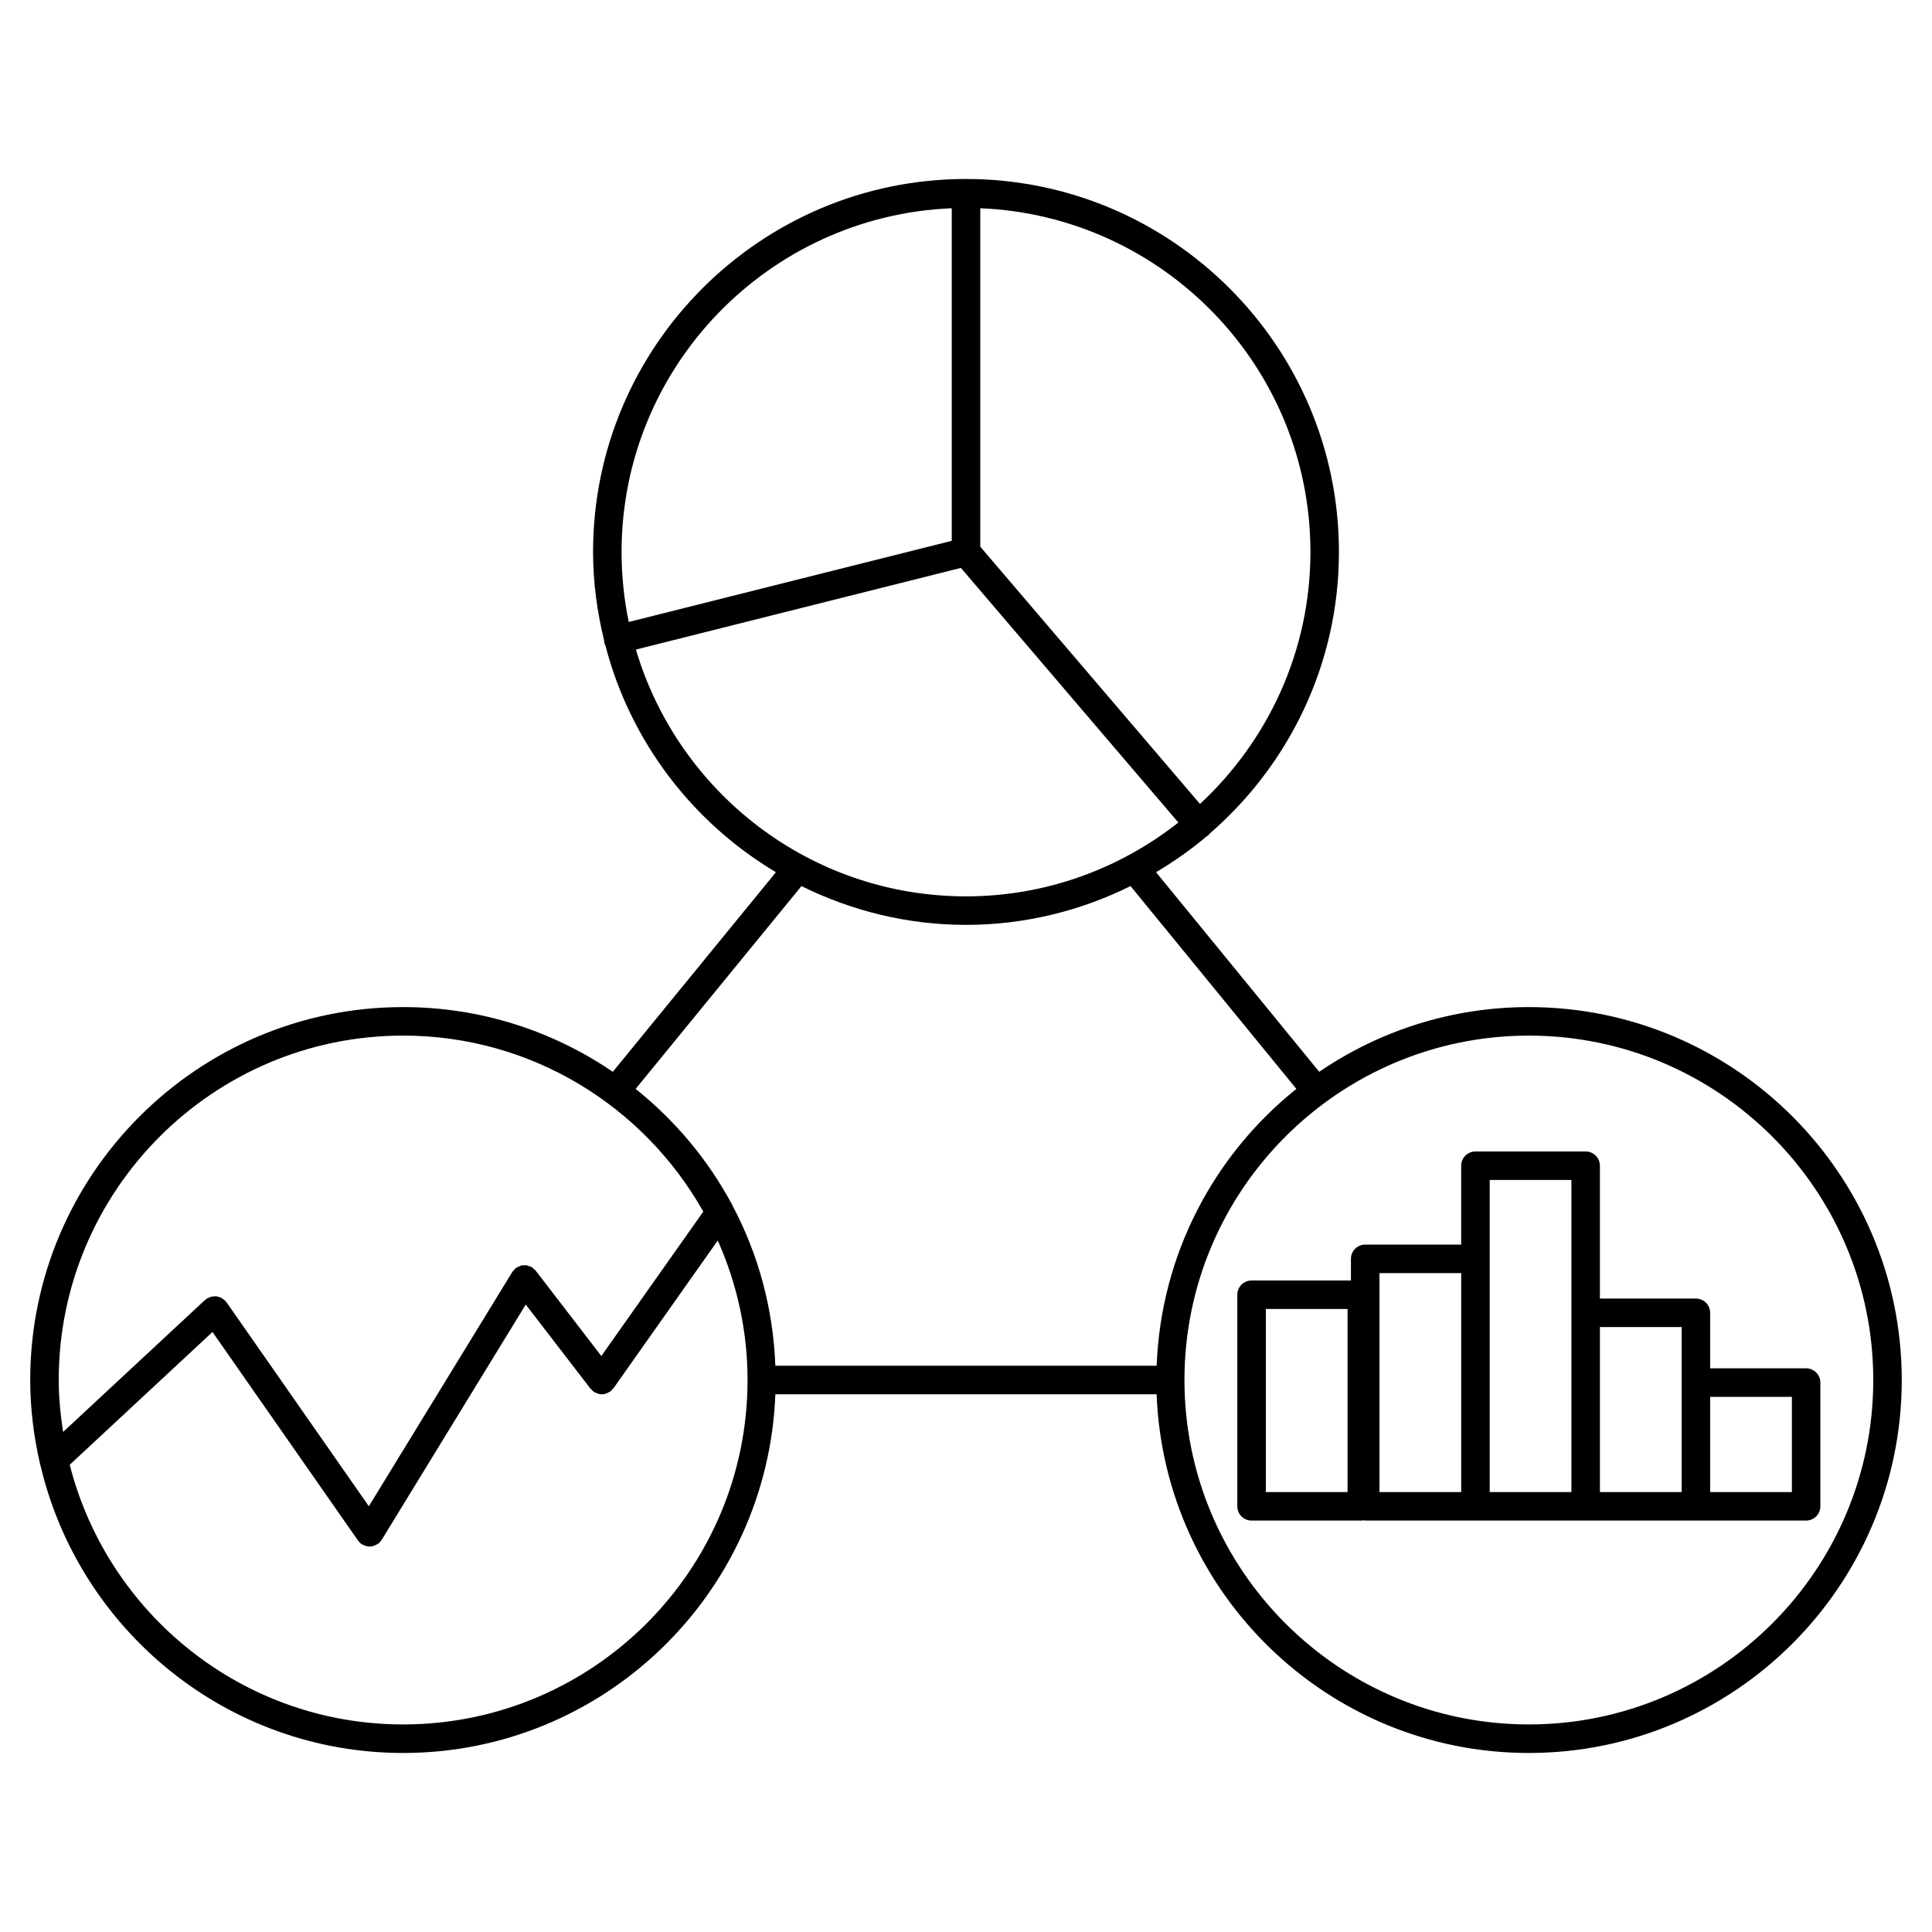 <?xml version="1.0" encoding="UTF-8"?>
<!-- Uploaded to: ICON Repo, www.svgrepo.com, Generator: ICON Repo Mixer Tools -->
<svg fill="#000000" width="800px" height="800px" version="1.1" viewBox="144 144 512 512" xmlns="http://www.w3.org/2000/svg">
 <g>
  <path d="m549.16 410.89c-20.586 0-39.711 6.344-55.551 17.148l-43.242-52.891c4.746-2.828 9.262-5.984 13.453-9.543 0.109-0.082 0.246-0.117 0.352-0.207 0.133-0.117 0.195-0.273 0.316-0.402 20.988-18.137 34.344-44.879 34.344-74.73 0-54.496-44.336-98.832-98.832-98.832s-98.832 44.336-98.832 98.832c0 8.105 1.09 15.949 2.938 23.492 0.016 0.203-0.02 0.395 0.023 0.59 0.059 0.246 0.195 0.457 0.301 0.68 6.613 25.488 23.109 46.961 45.195 60.121l-43.23 52.898c-15.844-10.812-34.969-17.156-55.555-17.156-54.496 0-98.832 44.336-98.832 98.832 0 7.586 0.941 14.949 2.562 22.047 0.051 0.23 0.082 0.453 0.176 0.672 10.305 43.562 49.422 76.117 96.09 76.117 53.223 0 96.637-42.309 98.641-95.055h101.04c2.004 52.742 45.418 95.055 98.637 95.055 54.496 0 98.832-44.336 98.832-98.832 0.004-54.5-44.324-98.836-98.828-98.836zm-57.883-120.62c0 26.379-11.316 50.105-29.266 66.785l-58.23-68.18v-89.688c48.57 2 87.496 42.027 87.496 91.082zm-95.055-91.082v88.137l-85.594 21.504c-1.246-5.996-1.906-12.195-1.906-18.555 0.004-49.059 38.93-89.086 87.5-91.086zm-83.703 116.95 86.133-21.637 57.629 67.48c-15.523 12.207-35.039 19.562-56.281 19.562-41.336 0-76.293-27.645-87.48-65.406zm43.875 62.684c13.176 6.516 27.945 10.277 43.609 10.277s30.434-3.762 43.605-10.277l43.949 53.746c-21.73 17.383-35.902 43.715-37.031 73.371h-101.05c-0.578-15.211-4.535-29.547-11.25-42.254-0.082-0.168-0.133-0.332-0.238-0.492-6.363-11.871-15.098-22.27-25.539-30.621zm-105.55 39.621c34.117 0 63.879 18.844 79.535 46.645l-27.016 38.27-17.305-22.504-0.004-0.004-0.074-0.102c-0.137-0.176-0.328-0.281-0.488-0.43-0.176-0.16-0.316-0.359-0.527-0.492-0.02-0.012-0.039-0.012-0.059-0.02-0.246-0.145-0.523-0.211-0.797-0.297-0.207-0.066-0.395-0.172-0.598-0.203-0.18-0.023-0.367 0.023-0.551 0.023-0.297 0.004-0.598-0.016-0.887 0.055-0.16 0.047-0.309 0.152-0.465 0.215-0.297 0.117-0.598 0.227-0.855 0.418-0.02 0.016-0.039 0.016-0.059 0.031-0.203 0.152-0.316 0.363-0.48 0.551-0.145 0.16-0.324 0.281-0.438 0.473l-38.027 62.098-37.727-54.07c-0.051-0.074-0.133-0.109-0.191-0.18-0.059-0.07-0.082-0.16-0.141-0.23-0.121-0.125-0.277-0.188-0.414-0.297-0.191-0.156-0.371-0.309-0.586-0.422-0.23-0.121-0.465-0.203-0.715-0.273-0.211-0.066-0.418-0.125-0.641-0.152-0.262-0.023-0.508-0.012-0.77 0.016-0.223 0.02-0.438 0.047-0.66 0.105-0.246 0.07-0.469 0.18-0.699 0.309-0.145 0.07-0.305 0.082-0.441 0.184-0.082 0.055-0.117 0.137-0.191 0.195-0.07 0.059-0.156 0.074-0.223 0.137l-37.629 35c-0.684-4.504-1.152-9.082-1.152-13.773-0.004-50.328 40.941-91.273 91.273-91.273zm0 182.55c-42.566 0-78.312-29.328-88.363-68.816l37.832-35.191 38.543 55.242c0.004 0.004 0.012 0.004 0.016 0.012 0.289 0.414 0.656 0.777 1.113 1.055 0.059 0.035 0.121 0.051 0.18 0.082 0.074 0.039 0.152 0.066 0.23 0.105 0.504 0.227 1.027 0.371 1.559 0.371 0.555 0 1.098-0.168 1.617-0.414 0.105-0.051 0.203-0.09 0.297-0.145 0.082-0.047 0.168-0.066 0.242-0.117 0.438-0.309 0.785-0.691 1.047-1.117 0-0.004 0.012-0.004 0.012-0.012l38.16-62.332 17.168 22.312c0.09 0.117 0.223 0.16 0.324 0.266 0.168 0.172 0.289 0.371 0.492 0.52 0.117 0.086 0.25 0.117 0.371 0.188 0.121 0.066 0.23 0.121 0.359 0.176 0.469 0.195 0.953 0.328 1.445 0.328 0.52 0 1.023-0.145 1.508-0.359 0.133-0.059 0.25-0.125 0.379-0.203 0.137-0.082 0.289-0.121 0.418-0.223 0.207-0.156 0.324-0.371 0.488-0.559 0.086-0.105 0.211-0.141 0.293-0.258l27.641-39.152c5.039 11.316 7.894 23.805 7.894 36.969 0.008 50.332-40.934 91.273-91.266 91.273zm298.32 0c-50.324 0-91.27-40.945-91.27-91.273 0-50.332 40.945-91.273 91.27-91.273 50.332 0 91.273 40.945 91.273 91.273 0 50.328-40.938 91.273-91.273 91.273z"/>
  <path d="m622.64 506.62h-25.434v-14.715c0-2.086-1.691-3.777-3.777-3.777h-25.438v-35.199c0-2.086-1.691-3.777-3.777-3.777h-29.211c-2.086 0-3.777 1.691-3.777 3.777v20.902h-25.438c-2.086 0-3.777 1.691-3.777 3.777v5.734h-26.336c-2.086 0-3.777 1.691-3.777 3.777v56.074c0 2.086 1.691 3.777 3.777 3.777h29.215c0.156 0 0.297-0.074 0.449-0.09 0.152 0.016 0.293 0.09 0.449 0.09h116.85c2.086 0 3.777-1.691 3.777-3.777v-32.793c0-2.09-1.691-3.781-3.777-3.781zm-121.52 32.793h-21.66v-48.516h21.66zm8.453-58.027h21.66v58.027h-21.66zm29.215-3.781v-20.902h21.652v82.707h-21.652zm29.211 18.078h21.66v43.73h-21.66zm50.867 43.73h-21.652v-25.234h21.652z"/>
 </g>
</svg>